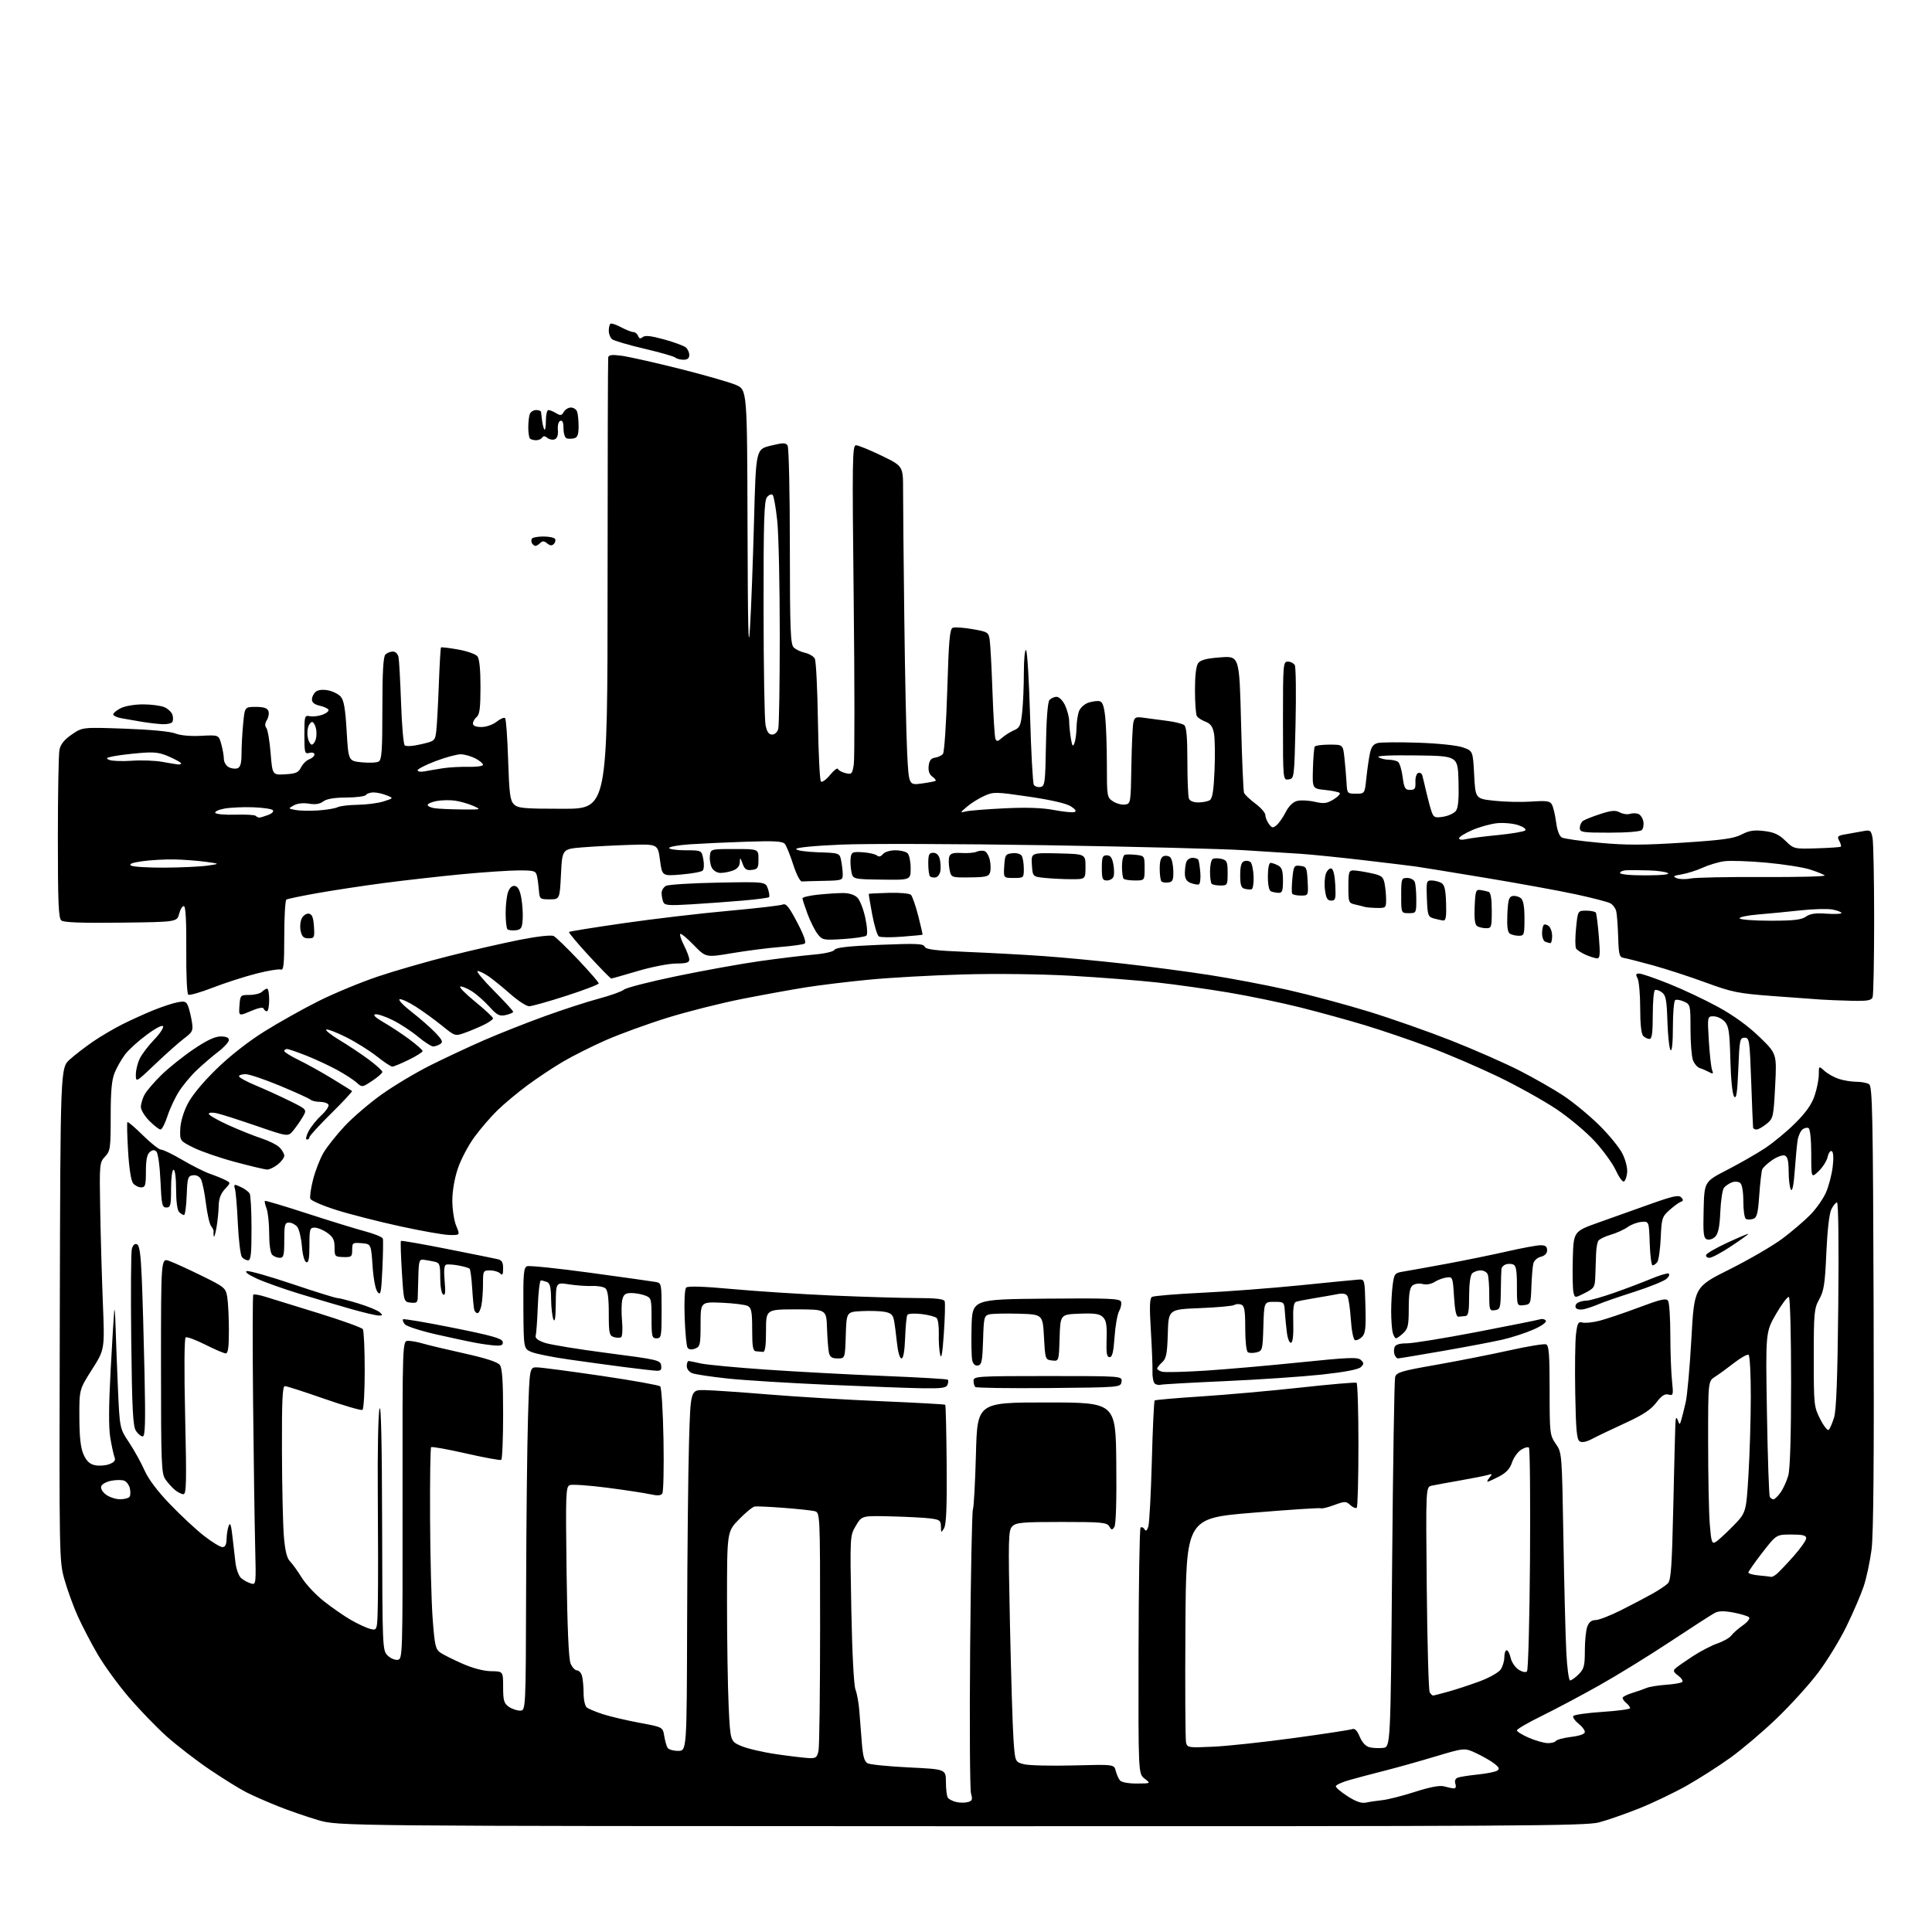 <?xml version="1.0" encoding="UTF-8" standalone="no"?>
<svg 
  version="1.1" 
  xmlns="http://www.w3.org/2000/svg" 
  xmlns:xlink="http://www.w3.org/1999/xlink" 
  xmlns:svg="http://www.w3.org/2000/svg"
  xmlns:rdf="http://www.w3.org/1999/02/22-rdf-syntax-ns#"
  xmlns:cc="http://creativecommons.org/ns#"
  xmlns:dc="http://purl.org/dc/elements/1.1/"
  viewBox="0 0 768 768"
  width="768"
  height="768"
>
<style>svg {background-color: white; }</style>"
<path stroke="none" fill="black" fill-rule="evenodd" d="M382.04,725.95C134.50,725.89 134.50,725.89 126.41,723.50C121.96,722.19 114.85,719.73 110.60,718.04C106.36,716.35 100.66,713.85 97.94,712.47C95.22,711.09 88.63,707.00 83.28,703.38C77.93,699.75 70.25,693.82 66.20,690.20C62.15,686.57 55.36,679.53 51.11,674.55C46.86,669.57 41.29,661.90 38.74,657.49C36.19,653.09 32.69,646.38 30.97,642.59C29.25,638.79 26.87,632.27 25.68,628.09C23.53,620.52 23.52,620.24 23.77,522.50C24.01,424.50 24.01,424.50 27.75,421.15C29.81,419.30 33.98,416.10 37.00,414.03C40.02,411.96 45.21,408.91 48.52,407.24C51.83,405.57 57.40,403.04 60.88,401.62C64.37,400.21 68.74,398.76 70.60,398.42C73.51,397.87 74.08,398.10 74.84,400.14C75.31,401.44 75.97,404.19 76.29,406.26C76.83,409.70 76.57,410.24 73.23,412.76C71.23,414.27 66.08,418.84 61.79,422.92C54.00,430.35 54.00,430.35 54.00,427.12C54.00,425.35 54.72,422.46 55.61,420.70C56.49,418.94 59.02,415.63 61.22,413.34C63.43,411.06 65.05,408.66 64.84,408.01C64.60,407.30 62.02,408.62 58.34,411.33C54.99,413.80 51.10,417.32 49.72,419.16C48.33,421.00 46.48,424.24 45.60,426.37C44.40,429.27 44.00,433.66 44.00,443.81C44.00,456.50 43.85,457.53 41.75,459.77C39.56,462.11 39.51,462.63 39.83,480.87C40.01,491.15 40.49,507.87 40.89,518.00C41.63,536.44 41.63,536.44 36.57,544.40C31.50,552.37 31.50,552.37 31.55,563.44C31.58,571.34 32.05,575.54 33.20,578.15C34.37,580.79 35.63,581.98 37.73,582.44C39.34,582.79 41.90,582.61 43.43,582.03C45.50,581.24 46.03,580.53 45.52,579.24C45.15,578.28 44.39,574.80 43.84,571.50C43.16,567.41 43.21,558.81 43.99,544.50C44.61,532.95 45.26,522.38 45.41,521.00C45.57,519.62 45.80,522.33 45.93,527.00C46.06,531.67 46.48,542.77 46.87,551.65C47.58,567.80 47.58,567.80 51.31,573.41C53.36,576.50 56.12,581.48 57.45,584.49C59.02,588.03 62.63,592.82 67.69,598.06C71.98,602.52 78.05,608.16 81.17,610.58C84.29,613.01 87.56,615.00 88.42,615.00C89.52,615.00 90.02,614.01 90.07,611.75C90.11,609.96 90.49,607.60 90.92,606.50C91.49,605.04 91.88,606.12 92.37,610.50C92.74,613.80 93.30,618.60 93.60,621.17C93.91,623.74 94.92,626.50 95.83,627.30C96.75,628.11 98.47,629.06 99.66,629.42C101.81,630.08 101.81,630.08 101.42,614.29C101.20,605.60 100.83,579.75 100.60,556.83C100.37,533.90 100.41,514.93 100.68,514.65C100.96,514.38 103.05,514.73 105.34,515.44C107.63,516.16 117.15,519.10 126.50,521.98C135.85,524.87 143.83,527.74 144.23,528.36C144.64,528.99 144.98,536.34 144.98,544.69C144.99,553.05 144.59,560.14 144.08,560.45C143.57,560.76 136.71,558.76 128.83,556.01C120.95,553.25 113.94,551.00 113.25,551.00C112.28,551.00 112.02,556.77 112.08,576.75C112.12,590.91 112.47,606.19 112.84,610.69C113.33,616.52 114.04,619.40 115.31,620.69C116.29,621.69 118.39,624.61 119.98,627.19C121.57,629.76 125.49,633.94 128.69,636.47C131.88,639.00 136.75,642.37 139.50,643.96C142.25,645.55 145.74,647.16 147.25,647.53C150.00,648.22 150.00,648.22 150.21,636.36C150.33,629.84 150.31,610.77 150.18,594.00C150.04,577.23 150.35,561.92 150.86,560.00C151.48,557.69 151.83,573.44 151.90,606.25C152.00,655.09 152.04,656.04 154.06,658.06C155.20,659.20 157.01,659.98 158.10,659.81C160.04,659.51 160.07,658.48 160.02,596.25C159.97,533.00 159.97,533.00 162.24,533.00C163.49,533.00 166.09,533.47 168.01,534.05C169.93,534.63 177.33,536.40 184.46,537.98C193.21,539.92 197.84,541.43 198.71,542.62C199.65,543.90 200.00,549.23 200.00,562.13C200.00,571.89 199.66,580.09 199.25,580.33C198.84,580.58 192.52,579.42 185.22,577.76C177.91,576.10 171.68,574.98 171.38,575.29C171.07,575.59 170.88,588.36 170.96,603.67C171.03,618.98 171.49,636.90 171.99,643.50C172.80,654.26 173.13,655.65 175.13,657.00C176.35,657.83 180.32,659.80 183.93,661.38C188.00,663.17 192.31,664.29 195.25,664.33C200.00,664.38 200.00,664.38 200.00,670.64C200.00,675.96 200.33,677.12 202.22,678.44C203.44,679.30 205.47,680.00 206.72,680.00C209.00,680.00 209.00,680.00 209.14,631.75C209.21,605.21 209.55,574.50 209.89,563.50C210.50,543.50 210.50,543.50 213.50,543.55C215.15,543.58 226.62,545.09 239.00,546.91C251.38,548.73 261.93,550.62 262.44,551.10C262.96,551.59 263.55,561.10 263.75,572.24C263.95,583.39 263.74,593.04 263.28,593.70C262.69,594.55 261.31,594.63 258.47,593.99C256.29,593.50 248.59,592.33 241.37,591.39C234.16,590.46 227.47,589.99 226.52,590.35C224.91,590.97 224.82,593.44 225.22,624.76C225.51,646.86 226.06,659.45 226.81,661.25C227.44,662.76 228.58,664.00 229.36,664.00C230.13,664.00 231.04,665.01 231.37,666.25C231.70,667.49 231.98,670.58 231.99,673.13C231.99,675.67 232.56,678.20 233.25,678.75C233.94,679.29 236.81,680.49 239.64,681.41C242.46,682.33 248.98,683.86 254.12,684.82C263.47,686.55 263.47,686.55 264.04,690.06C264.36,691.99 264.95,694.12 265.37,694.78C265.78,695.45 267.67,696.00 269.56,696.00C273.00,696.00 273.00,696.00 273.14,645.25C273.22,617.34 273.55,585.05 273.89,573.50C274.50,552.50 274.50,552.50 280.00,552.58C283.02,552.63 294.50,553.41 305.50,554.32C316.50,555.23 336.72,556.44 350.44,557.01C364.16,557.59 375.55,558.22 375.75,558.42C375.96,558.62 376.21,569.30 376.31,582.14C376.45,599.05 376.16,606.05 375.28,607.50C374.13,609.39 374.06,609.36 374.03,606.81C374.00,604.40 373.55,604.07 369.75,603.59C367.41,603.30 360.35,602.93 354.05,602.78C342.59,602.50 342.59,602.50 340.22,606.50C337.86,610.50 337.86,610.50 338.41,639.64C338.74,657.05 339.41,669.93 340.07,671.64C340.67,673.21 341.36,676.98 341.59,680.00C341.82,683.02 342.27,688.77 342.59,692.76C343.02,698.20 343.60,700.25 344.89,700.94C345.83,701.45 353.22,702.18 361.30,702.58C376.00,703.29 376.00,703.29 376.02,708.39C376.02,711.20 376.36,713.99 376.77,714.60C377.17,715.20 378.64,715.97 380.03,716.31C381.42,716.65 383.52,716.68 384.68,716.37C386.48,715.90 386.68,715.39 386.00,712.99C385.55,711.44 385.39,685.72 385.64,655.84C385.89,625.95 386.39,600.83 386.75,600.00C387.11,599.17 387.65,589.27 387.95,578.00C388.50,557.50 388.50,557.50 416.00,557.50C443.50,557.50 443.50,557.50 443.74,581.50C443.90,596.47 443.61,606.06 442.98,607.00C442.09,608.31 441.83,608.28 440.93,606.75C440.01,605.19 437.99,605.00 422.02,605.00C406.43,605.00 403.92,605.22 402.42,606.72C400.82,608.32 400.75,611.13 401.47,645.47C401.90,665.84 402.53,686.52 402.88,691.44C403.50,700.38 403.50,700.38 407.00,701.30C408.93,701.80 417.78,702.02 426.69,701.79C442.87,701.36 442.87,701.36 443.52,703.92C443.87,705.33 444.63,707.05 445.20,707.74C445.82,708.49 448.55,708.99 451.87,708.98C457.50,708.96 457.50,708.96 455.00,707.03C452.50,705.11 452.50,705.11 452.59,656.55C452.64,629.84 453.00,607.67 453.39,607.27C453.79,606.88 454.47,607.15 454.92,607.86C455.51,608.82 455.93,608.54 456.48,606.83C456.89,605.55 457.52,593.85 457.87,580.83C458.21,567.81 458.73,556.96 459.00,556.71C459.27,556.46 467.60,555.74 477.50,555.10C487.40,554.46 505.18,552.88 517.00,551.58C528.83,550.28 538.84,549.42 539.25,549.67C539.66,549.91 540.00,561.04 540.00,574.39C540.00,587.74 539.70,598.97 539.33,599.34C538.96,599.70 537.82,599.24 536.78,598.30C535.02,596.71 534.63,596.71 530.34,598.29C527.84,599.22 525.48,599.79 525.10,599.56C524.73,599.33 512.51,600.13 497.96,601.34C471.50,603.53 471.50,603.53 471.22,647.01C471.07,670.93 471.18,691.47 471.47,692.66C471.97,694.73 472.39,694.79 482.25,694.34C487.89,694.09 502.28,692.54 514.24,690.91C526.20,689.28 536.66,687.68 537.50,687.36C538.55,686.96 539.47,687.87 540.51,690.37C541.45,692.62 542.89,694.19 544.37,694.56C545.66,694.88 548.08,695.00 549.75,694.82C552.77,694.50 552.77,694.50 553.39,622.00C553.73,582.12 554.27,548.55 554.58,547.40C555.09,545.54 556.96,544.98 570.83,542.55C579.45,541.03 592.50,538.46 599.84,536.83C607.18,535.19 613.81,534.10 614.59,534.40C615.73,534.83 616.00,538.33 616.00,552.66C616.00,569.84 616.08,570.50 618.45,573.95C620.89,577.50 620.89,577.50 621.48,611.50C621.79,630.20 622.31,650.56 622.63,656.75C622.94,662.94 623.62,668.00 624.14,668.00C624.66,668.00 626.20,666.90 627.55,665.55C629.68,663.41 630.00,662.19 630.00,656.11C630.00,652.27 630.44,647.98 630.98,646.57C631.64,644.83 632.70,644.00 634.28,644.00C635.56,644.00 640.18,642.20 644.55,640.00C648.92,637.79 654.52,634.85 657.00,633.45C659.48,632.06 662.17,630.24 663.00,629.42C664.23,628.20 664.62,622.80 665.15,599.22C665.50,583.42 665.87,568.70 665.97,566.50C666.10,563.43 666.32,562.97 666.92,564.50C667.70,566.50 667.70,566.50 668.32,564.50C668.65,563.40 669.44,560.25 670.08,557.50C670.71,554.75 671.74,543.30 672.36,532.05C673.50,511.59 673.50,511.59 687.60,504.55C695.35,500.67 704.80,495.17 708.60,492.32C712.39,489.47 717.39,485.20 719.70,482.82C722.01,480.44 724.79,476.48 725.87,474.00C726.95,471.52 728.14,466.97 728.52,463.87C728.94,460.38 728.81,458.00 728.18,457.61C727.62,457.26 726.88,458.27 726.53,459.85C726.19,461.43 724.57,463.99 722.95,465.55C720.00,468.37 720.00,468.37 720.00,458.75C720.00,453.14 719.56,448.85 718.96,448.47C718.38,448.12 717.27,448.36 716.48,449.01C715.70,449.67 714.83,451.62 714.57,453.35C714.30,455.08 713.79,460.50 713.44,465.39C713.02,471.14 712.48,473.79 711.91,472.89C711.43,472.13 711.02,468.90 711.02,465.72C711.00,461.48 710.59,459.78 709.48,459.35C708.64,459.03 706.40,459.83 704.50,461.14C702.59,462.44 700.79,464.12 700.50,464.89C700.20,465.65 699.68,470.25 699.33,475.11C698.81,482.50 698.40,484.06 696.86,484.54C695.85,484.87 694.56,484.85 694.01,484.51C693.45,484.16 693.00,481.04 693.00,477.56C693.00,473.71 692.51,470.85 691.75,470.24C691.06,469.68 689.60,469.57 688.47,470.00C687.35,470.43 685.93,471.39 685.32,472.14C684.71,472.89 684.05,477.20 683.85,481.72C683.59,487.70 683.03,490.40 681.82,491.61C680.89,492.54 679.44,493.00 678.54,492.66C677.17,492.13 676.98,490.39 677.22,480.89C677.50,469.73 677.50,469.73 686.50,465.09C691.45,462.54 698.20,458.68 701.50,456.51C704.80,454.34 710.24,449.85 713.58,446.53C717.87,442.27 720.15,439.05 721.33,435.57C722.25,432.86 723.00,429.07 723.00,427.15C723.00,423.65 723.00,423.65 725.25,425.69C726.49,426.81 729.03,428.24 730.90,428.86C732.77,429.49 735.92,430.01 737.90,430.02C739.88,430.02 742.17,430.46 743.00,430.98C744.31,431.81 744.54,442.98 744.79,519.71C745.00,580.00 744.74,610.16 743.97,615.98C743.36,620.65 741.97,627.18 740.88,630.48C739.78,633.79 736.69,641.00 734.00,646.50C731.32,652.00 726.21,660.34 722.65,665.04C719.09,669.74 711.72,677.86 706.27,683.09C700.83,688.32 692.57,695.33 687.93,698.67C683.30,702.01 675.45,707.03 670.50,709.82C665.55,712.62 657.00,716.71 651.50,718.91C646.00,721.10 638.82,723.60 635.54,724.45C630.23,725.83 602.46,725.99 382.04,725.95zM543.00,716.56C544.38,716.25 547.30,715.82 549.50,715.59C551.70,715.36 557.55,713.87 562.50,712.28C568.45,710.37 572.35,709.63 574.00,710.10C575.38,710.48 577.09,710.85 577.82,710.90C578.67,710.96 578.92,710.33 578.54,709.12C578.16,707.93 578.51,707.02 579.48,706.64C580.33,706.32 583.90,705.76 587.41,705.40C590.92,705.04 594.40,704.35 595.15,703.87C596.21,703.17 595.96,702.57 594.00,701.05C592.62,699.98 589.40,698.13 586.84,696.93C582.19,694.75 582.19,694.75 570.34,698.30C563.83,700.26 554.67,702.82 550.00,703.99C545.33,705.17 539.14,706.81 536.25,707.64C533.36,708.46 531.00,709.57 531.00,710.09C531.00,710.62 533.14,712.41 535.75,714.08C539.06,716.19 541.26,716.94 543.00,716.56zM321.62,698.87C324.36,698.98 324.83,698.61 325.38,695.88C325.72,694.16 326.00,672.16 326.00,646.98C326.00,601.22 326.00,601.22 323.75,600.69C322.51,600.40 317.00,599.81 311.50,599.39C306.00,598.97 300.82,598.73 300.00,598.86C299.18,598.99 296.36,601.29 293.75,603.98C289.00,608.85 289.00,608.85 289.00,636.77C289.00,652.12 289.30,670.88 289.66,678.45C290.32,692.21 290.32,692.21 294.67,694.07C297.07,695.10 303.41,696.57 308.76,697.34C314.12,698.12 319.91,698.80 321.62,698.87zM615.19,692.92C616.67,692.96 618.14,692.58 618.46,692.07C618.77,691.56 621.50,690.83 624.52,690.45C628.03,690.02 630.00,689.30 630.00,688.46C630.00,687.74 628.84,686.23 627.42,685.11C626.00,683.99 625.09,682.66 625.41,682.15C625.72,681.64 630.94,680.90 636.99,680.50C643.05,680.11 648.00,679.44 648.00,679.01C648.00,678.59 647.33,677.68 646.50,677.00C645.67,676.32 645.00,675.40 645.00,674.96C645.00,674.52 646.69,673.64 648.75,673.01C650.81,672.38 653.40,671.47 654.50,671.00C655.60,670.52 659.09,669.95 662.25,669.73C665.41,669.51 668.33,669.00 668.73,668.60C669.14,668.19 668.41,667.06 667.11,666.09C665.15,664.61 664.99,664.11 666.13,663.11C666.88,662.45 669.98,660.29 673.00,658.32C676.02,656.35 680.42,654.08 682.76,653.27C685.11,652.46 687.58,651.04 688.26,650.11C688.94,649.18 691.00,647.37 692.83,646.09C694.69,644.78 695.77,643.37 695.29,642.89C694.82,642.42 692.05,641.58 689.13,641.02C685.34,640.31 683.21,640.34 681.67,641.15C680.47,641.78 672.52,646.90 664.00,652.54C655.48,658.18 642.65,666.08 635.50,670.09C628.35,674.10 618.11,679.53 612.75,682.16C607.39,684.79 603.00,687.35 603.00,687.85C603.00,688.34 605.14,689.67 607.75,690.79C610.36,691.92 613.71,692.87 615.19,692.92zM569.66,674.00C569.95,674.00 572.74,673.29 575.85,672.42C578.96,671.55 584.54,669.71 588.26,668.33C591.97,666.95 595.68,664.86 596.51,663.69C597.33,662.51 598.00,660.31 598.00,658.78C598.00,657.25 598.41,656.00 598.92,656.00C599.43,656.00 600.14,657.37 600.51,659.03C600.87,660.70 602.28,662.79 603.64,663.68C605.10,664.64 606.47,664.93 607.00,664.40C607.49,663.90 608.03,643.85 608.20,619.84C608.36,595.83 608.18,575.86 607.78,575.46C607.39,575.06 605.96,575.45 604.62,576.33C603.28,577.21 601.66,579.49 601.04,581.39C600.22,583.85 598.74,585.45 595.92,586.93C593.73,588.07 591.67,589.00 591.35,589.00C591.02,589.00 591.37,588.26 592.12,587.36C593.32,585.91 593.24,585.78 591.49,586.31C590.40,586.64 585.45,587.62 580.50,588.49C575.55,589.35 570.44,590.30 569.13,590.58C566.77,591.10 566.77,591.10 567.16,631.30C567.37,653.41 567.90,672.06 568.33,672.75C568.77,673.44 569.36,674.00 569.66,674.00zM704.06,626.83C704.37,626.92 705.32,626.44 706.18,625.75C707.04,625.06 710.06,621.91 712.87,618.74C715.69,615.57 718.00,612.31 718.00,611.49C718.00,610.34 716.66,610.00 712.07,610.00C706.14,610.00 706.14,610.00 700.57,617.17C697.51,621.12 695.00,624.69 695.00,625.11C695.00,625.54 696.91,626.06 699.25,626.27C701.59,626.48 703.75,626.73 704.06,626.83zM681.89,613.03C682.78,612.55 685.89,609.71 688.81,606.73C694.12,601.32 694.12,601.32 695.03,586.41C695.53,578.21 695.96,564.21 695.97,555.31C695.99,546.40 695.59,538.87 695.09,538.56C694.59,538.25 692.01,539.69 689.34,541.77C686.68,543.84 683.26,546.33 681.75,547.29C679.00,549.05 679.00,549.05 679.01,573.27C679.01,586.60 679.30,601.19 679.65,605.71C680.21,612.84 680.50,613.80 681.89,613.03zM47.69,595.98C49.45,595.99 51.18,595.52 51.54,594.94C51.89,594.36 51.92,592.84 51.60,591.55C51.28,590.27 50.28,588.94 49.37,588.59C48.47,588.24 46.18,588.25 44.29,588.61C42.39,588.96 40.58,589.93 40.26,590.75C39.92,591.65 40.66,593.00 42.09,594.11C43.42,595.12 45.94,595.97 47.69,595.98zM704.99,596.00C705.47,596.00 706.74,594.76 707.82,593.25C708.89,591.74 710.27,588.70 710.88,586.50C711.59,583.95 711.99,570.50 711.99,549.31C712.00,531.05 711.60,515.87 711.12,515.57C710.64,515.28 708.35,518.29 706.04,522.27C701.84,529.50 701.84,529.50 702.39,561.80C702.69,579.56 703.20,594.52 703.53,595.05C703.85,595.57 704.51,596.00 704.99,596.00zM72.90,593.97C72.13,593.95 70.59,593.16 69.47,592.22C68.35,591.27 66.66,589.39 65.72,588.03C64.16,585.78 64.00,581.60 64.00,542.83C64.00,500.10 64.00,500.10 67.23,501.23C69.00,501.85 74.78,504.48 80.08,507.09C89.36,511.65 89.73,511.96 90.34,515.66C90.69,517.77 90.98,523.66 90.99,528.75C91.00,535.49 90.66,538.00 89.75,538.00C89.06,538.00 85.40,536.43 81.61,534.52C77.82,532.62 74.31,531.31 73.81,531.62C73.26,531.96 73.17,544.61 73.60,563.09C74.20,589.30 74.09,593.99 72.90,593.97zM632.94,571.96C630.61,573.19 628.87,573.54 627.94,572.96C626.79,572.26 626.43,568.34 626.18,553.79C626.00,543.73 626.14,533.19 626.48,530.36C627.03,525.90 627.37,525.29 629.06,525.73C630.13,526.01 633.14,525.70 635.75,525.04C638.36,524.38 645.38,522.02 651.35,519.78C660.25,516.44 662.36,515.96 663.09,517.11C663.57,517.87 663.98,523.95 663.98,530.60C663.99,537.26 664.29,545.45 664.64,548.80C665.24,554.56 665.16,554.86 663.25,554.36C661.76,553.97 660.49,554.81 658.37,557.59C656.23,560.40 653.09,562.46 646.00,565.71C640.77,568.11 634.90,570.92 632.94,571.96zM56.73,571.00C56.04,571.00 54.82,569.99 54.02,568.75C52.84,566.92 52.49,560.13 52.17,532.75C51.96,514.18 52.06,497.89 52.40,496.53C52.79,494.97 53.53,494.27 54.41,494.60C55.46,495.01 55.94,498.38 56.37,508.32C56.68,515.57 57.17,532.64 57.46,546.25C57.87,565.64 57.71,571.00 56.73,571.00zM726.99,568.37C727.44,567.89 728.38,565.70 729.07,563.50C729.97,560.66 730.45,547.68 730.74,518.75C730.99,494.38 730.79,478.00 730.24,478.00C729.73,478.00 728.72,479.24 727.98,480.75C727.16,482.43 726.39,489.16 726.00,498.00C725.47,510.28 725.04,513.11 723.19,516.46C721.15,520.15 721.00,521.75 721.00,539.74C721.00,558.53 721.07,559.21 723.58,564.15C725.00,566.95 726.53,568.85 726.99,568.37zM366.78,551.86C361.68,551.78 344.76,551.16 329.19,550.47C313.63,549.79 295.63,548.67 289.19,547.98C282.76,547.29 276.49,546.35 275.25,545.89C273.93,545.40 273.00,544.21 273.00,543.02C273.00,541.91 273.34,541.01 273.75,541.02C274.16,541.04 276.30,541.47 278.50,541.98C280.70,542.50 292.40,543.60 304.50,544.44C316.60,545.27 337.71,546.41 351.40,546.96C365.10,547.51 376.51,548.18 376.77,548.44C377.03,548.70 376.98,549.61 376.65,550.46C376.17,551.71 374.31,551.97 366.78,551.86zM416.93,551.77C401.22,551.91 388.06,551.72 387.68,551.35C387.31,550.97 387.00,549.84 387.00,548.83C387.00,547.10 388.56,547.00 416.57,547.00C446.14,547.00 446.14,547.00 445.82,549.25C445.50,551.50 445.50,551.50 416.93,551.77zM461.41,550.46C460.81,550.66 459.80,550.49 459.17,550.10C458.53,549.71 458.07,547.62 458.13,545.45C458.20,543.28 457.90,535.83 457.48,528.90C456.90,519.38 457.01,516.11 457.93,515.54C458.60,515.13 467.55,514.39 477.82,513.89C488.10,513.40 505.73,512.05 517.00,510.91C528.27,509.76 538.62,508.75 540.00,508.66C542.50,508.50 542.50,508.50 542.78,519.15C543.02,527.96 542.78,530.08 541.42,531.44C540.51,532.35 539.26,532.92 538.63,532.72C537.98,532.50 537.28,529.00 536.97,524.42C536.68,520.06 536.07,515.89 535.60,515.15C535.04,514.25 533.74,514.01 531.63,514.44C529.91,514.78 525.80,515.50 522.50,516.04C519.20,516.57 515.91,517.23 515.18,517.50C514.23,517.86 513.93,520.07 514.09,525.69C514.24,530.55 513.92,533.53 513.23,533.76C512.61,533.96 511.90,532.27 511.57,529.81C511.26,527.44 510.89,523.70 510.75,521.50C510.50,517.54 510.46,517.50 506.50,517.50C502.50,517.50 502.50,517.50 502.21,527.24C501.94,536.59 501.83,537.00 499.52,537.58C498.20,537.92 496.64,537.89 496.06,537.54C495.44,537.16 495.00,533.18 495.00,528.05C495.00,520.90 494.70,519.10 493.41,518.60C492.54,518.27 491.30,518.33 490.66,518.75C490.02,519.16 483.88,519.73 477.00,520.00C464.50,520.50 464.50,520.50 464.22,530.13C463.98,538.20 463.61,540.04 461.97,541.53C460.88,542.51 460.00,543.64 460.00,544.04C460.00,544.44 460.89,545.00 461.99,545.29C463.08,545.57 470.62,545.39 478.74,544.88C486.86,544.37 503.85,542.89 516.50,541.59C536.15,539.57 539.71,539.42 540.96,540.61C542.25,541.83 542.25,542.18 540.96,543.44C540.01,544.38 534.60,545.42 525.50,546.41C517.80,547.24 500.48,548.42 487.00,549.02C473.52,549.62 462.01,550.27 461.41,550.46zM260.82,544.88C259.54,544.82 253.78,544.15 248.00,543.41C242.22,542.66 232.32,541.31 226.00,540.40C219.68,539.50 213.07,538.18 211.33,537.46C208.16,536.17 208.16,536.17 208.05,520.06C207.96,506.21 208.17,503.87 209.53,503.35C210.41,503.01 221.78,504.19 234.81,505.97C247.84,507.75 259.51,509.39 260.75,509.62C262.92,510.02 263.00,510.42 263.00,521.02C263.00,531.33 262.88,532.00 261.00,532.00C259.17,532.00 259.00,531.33 259.00,523.98C259.00,516.28 258.89,515.91 256.43,514.98C255.02,514.44 252.56,514.00 250.95,514.00C248.65,514.00 247.90,514.54 247.39,516.59C247.03,518.01 246.98,521.84 247.27,525.09C247.57,528.34 247.40,531.25 246.90,531.56C246.39,531.87 245.09,531.84 243.99,531.50C242.20,530.93 242.00,529.97 242.00,522.06C242.00,515.91 241.59,512.91 240.66,512.13C239.92,511.52 237.56,511.10 235.41,511.20C233.26,511.29 229.14,511.00 226.25,510.56C221.00,509.74 221.00,509.74 220.93,518.12C220.88,523.73 220.58,525.84 220.00,524.50C219.53,523.40 219.11,519.74 219.07,516.36C219.02,511.72 218.61,510.06 217.42,509.61C216.55,509.27 215.46,509.00 215.01,509.00C214.55,509.00 214.00,513.61 213.79,519.25C213.57,524.89 213.19,530.15 212.95,530.95C212.65,531.91 213.82,532.85 216.50,533.77C218.70,534.53 229.95,536.37 241.50,537.86C261.44,540.44 262.52,540.69 262.82,542.79C263.07,544.55 262.67,544.98 260.82,544.88zM388.79,542.80C387.68,543.02 386.87,542.32 386.49,540.82C386.18,539.54 386.05,533.55 386.21,527.50C386.50,516.50 386.50,516.50 415.78,516.23C440.48,516.01 445.14,516.19 445.60,517.41C445.91,518.20 445.58,519.89 444.88,521.17C444.17,522.45 443.35,527.10 443.05,531.50C442.64,537.48 442.14,539.50 441.08,539.50C439.97,539.50 439.71,537.97 439.89,532.38C440.07,526.84 439.75,524.90 438.45,523.59C437.12,522.26 435.22,521.98 429.14,522.21C421.50,522.50 421.50,522.50 421.21,531.81C420.92,541.13 420.92,541.13 418.21,540.81C415.53,540.50 415.49,540.40 415.00,531.50C414.50,522.50 414.50,522.50 405.00,522.22C399.77,522.07 394.50,522.19 393.29,522.48C391.22,522.99 391.05,523.65 390.79,532.75C390.54,541.00 390.24,542.53 388.79,542.80zM375.20,530.00C374.66,537.95 374.21,540.57 373.73,538.50C373.34,536.85 373.10,533.12 373.19,530.22C373.27,527.32 372.89,524.49 372.34,523.94C371.80,523.40 369.08,522.68 366.31,522.35C363.49,522.02 361.01,522.17 360.68,522.71C360.36,523.23 359.96,527.34 359.80,531.83C359.60,537.15 359.10,540.00 358.35,540.00C357.67,540.00 356.93,537.42 356.55,533.75C356.19,530.31 355.66,526.28 355.37,524.78C354.97,522.68 354.13,521.93 351.68,521.47C349.93,521.15 345.80,521.02 342.50,521.19C336.50,521.50 336.50,521.50 336.21,530.75C335.92,540.00 335.92,540.00 332.98,540.00C330.75,540.00 329.91,539.46 329.52,537.75C329.24,536.51 328.89,532.12 328.75,528.00C328.50,520.50 328.50,520.50 316.50,520.50C304.50,520.50 304.50,520.50 304.50,529.00C304.50,535.19 304.16,537.47 303.25,537.40C302.56,537.34 301.32,537.23 300.50,537.15C299.30,537.03 299.00,535.33 299.00,528.54C299.00,521.49 298.71,519.92 297.25,519.15C296.29,518.64 291.68,518.06 287.00,517.86C278.50,517.50 278.50,517.50 278.49,526.39C278.48,534.64 278.32,535.34 276.27,536.10C274.83,536.63 273.80,536.49 273.30,535.71C272.88,535.04 272.37,529.62 272.16,523.66C271.93,517.23 272.18,512.42 272.77,511.83C273.44,511.16 279.55,511.36 291.14,512.42C300.69,513.30 318.62,514.46 331.00,515.00C343.38,515.53 358.35,515.98 364.28,515.99C371.99,516.00 375.19,516.36 375.52,517.25C375.77,517.94 375.63,523.67 375.20,530.00zM555.72,539.99C555.29,540.00 554.68,539.33 554.36,538.50C554.05,537.67 554.05,536.33 554.36,535.50C554.75,534.49 556.34,534.00 559.26,534.00C561.63,534.00 574.12,531.97 587.00,529.50C599.88,527.02 611.19,524.76 612.13,524.46C613.07,524.16 614.13,524.40 614.49,524.98C614.87,525.61 612.86,527.06 609.62,528.49C606.58,529.84 601.06,531.64 597.36,532.50C593.66,533.35 582.95,535.39 573.57,537.02C564.18,538.65 556.15,539.99 555.72,539.99zM197.32,534.89C195.77,534.83 192.25,534.37 189.50,533.87C186.75,533.38 179.47,531.83 173.32,530.43C167.18,529.03 161.60,527.22 160.93,526.42C160.26,525.61 159.94,524.72 160.22,524.44C160.50,524.16 169.46,525.68 180.12,527.82C195.34,530.87 199.57,532.06 199.82,533.35C200.07,534.59 199.44,534.97 197.32,534.89zM554.93,532.00C554.55,532.00 553.96,530.99 553.63,529.75C553.30,528.51 553.02,524.75 553.01,521.39C553.01,518.03 553.28,513.20 553.63,510.66C554.23,506.28 554.46,506.01 557.88,505.46C559.87,505.14 567.58,503.75 575.00,502.38C582.42,501.00 593.30,498.78 599.18,497.44C605.05,496.10 611.01,495.00 612.43,495.00C614.33,495.00 615.00,495.52 615.00,496.98C615.00,498.26 614.11,499.18 612.49,499.59C611.05,499.95 609.78,501.13 609.50,502.36C609.23,503.54 608.89,507.65 608.75,511.50C608.51,518.32 608.43,518.51 605.75,518.82C603.00,519.13 603.00,519.13 603.00,511.17C603.00,505.02 602.66,503.08 601.50,502.64C600.67,502.32 599.33,502.32 598.50,502.64C597.67,502.95 596.93,503.73 596.85,504.36C596.77,504.99 596.66,508.88 596.60,513.00C596.51,519.98 596.34,520.52 594.25,520.82C592.12,521.12 592.00,520.81 592.00,514.65C592.00,511.08 591.73,507.45 591.39,506.58C591.06,505.71 589.80,505.00 588.59,505.00C587.39,505.00 585.86,505.54 585.20,506.20C584.47,506.93 584.00,510.47 584.00,515.20C584.00,521.40 583.69,523.03 582.50,523.15C581.67,523.23 580.44,523.34 579.75,523.40C578.88,523.47 578.35,521.05 578.00,515.50C577.51,507.65 577.45,507.51 575.00,507.83C573.62,508.01 571.49,508.81 570.25,509.60C568.91,510.46 566.99,510.79 565.49,510.41C564.05,510.05 562.34,510.30 561.49,511.01C560.40,511.91 560.00,514.37 560.00,520.08C560.00,526.86 559.70,528.20 557.81,529.96C556.61,531.08 555.31,532.00 554.93,532.00zM150.46,522.94C149.38,522.91 144.45,521.74 139.50,520.34C134.55,518.94 125.36,516.22 119.08,514.31C112.80,512.39 105.15,509.67 102.08,508.26C98.61,506.66 97.12,505.54 98.15,505.29C99.06,505.07 107.22,507.39 116.30,510.45C125.37,513.50 133.39,516.00 134.12,516.00C134.85,516.00 138.61,516.97 142.47,518.15C146.34,519.34 150.16,520.91 150.96,521.65C152.23,522.82 152.17,522.99 150.46,522.94zM189.84,522.00C189.35,522.00 188.76,521.44 188.54,520.75C188.33,520.06 187.95,516.22 187.71,512.21C187.46,508.21 187.00,504.66 186.67,504.34C186.35,504.01 184.36,503.43 182.26,503.05C180.17,502.66 177.94,502.52 177.32,502.73C176.57,502.98 176.38,505.12 176.75,509.20C177.16,513.67 177.00,515.12 176.15,514.59C175.49,514.19 175.00,511.35 175.00,507.96C175.00,502.63 174.77,501.99 172.75,501.55C171.51,501.28 169.60,500.93 168.50,500.78C166.69,500.53 166.48,501.13 166.31,507.00C166.21,510.57 166.10,514.54 166.06,515.82C166.01,517.74 165.54,518.08 163.25,517.82C160.50,517.50 160.50,517.50 159.75,505.58C159.34,499.02 159.18,493.49 159.38,493.29C159.59,493.08 167.80,494.51 177.63,496.46C187.46,498.41 196.51,500.24 197.75,500.52C199.50,500.92 200.00,501.74 200.00,504.22C200.00,506.69 199.73,507.13 198.80,506.20C198.14,505.54 196.34,505.00 194.80,505.00C192.08,505.00 192.00,505.15 192.00,510.38C192.00,513.33 191.72,517.16 191.38,518.88C191.03,520.59 190.34,522.00 189.84,522.00zM629.81,520.38C628.24,520.75 626.83,520.54 626.43,519.89C626.05,519.28 626.36,518.38 627.12,517.90C627.88,517.42 629.48,517.02 630.67,517.02C631.86,517.01 636.81,515.60 641.67,513.90C646.53,512.19 653.13,509.69 656.34,508.34C659.56,507.00 662.66,506.05 663.23,506.24C663.82,506.44 663.56,507.30 662.60,508.25C661.69,509.17 655.89,511.53 649.72,513.51C643.55,515.48 637.15,517.69 635.50,518.42C633.85,519.15 631.29,520.03 629.81,520.38zM630.02,513.99C626.04,516.02 626.04,516.02 625.48,513.76C625.17,512.52 625.05,506.55 625.21,500.51C625.50,489.51 625.50,489.51 635.50,485.95C641.00,483.99 650.36,480.66 656.30,478.54C665.00,475.44 667.33,474.94 668.30,475.97C669.24,476.97 669.20,477.36 668.13,477.75C667.37,478.02 665.35,479.50 663.64,481.03C660.70,483.66 660.50,484.29 660.16,492.16C659.95,496.75 659.33,501.06 658.77,501.75C658.21,502.44 657.38,503.00 656.92,503.00C656.46,503.00 655.95,499.06 655.79,494.25C655.50,485.50 655.50,485.50 652.54,485.72C650.91,485.84 648.44,486.76 647.04,487.77C645.64,488.77 642.61,490.15 640.29,490.83C637.98,491.50 635.75,492.60 635.34,493.26C634.93,493.92 634.53,496.27 634.46,498.48C634.38,500.69 634.24,504.63 634.16,507.23C634.01,511.68 633.76,512.08 630.02,513.99zM152.00,504.41C151.56,513.96 151.32,515.11 150.10,513.62C149.26,512.61 148.45,508.40 148.10,503.21C147.50,494.50 147.50,494.50 143.75,494.19C140.19,493.90 140.00,494.03 140.00,496.84C140.00,499.58 139.73,499.79 136.50,499.70C133.14,499.61 133.00,499.45 133.00,495.87C133.00,492.89 132.41,491.72 130.10,490.07C128.50,488.93 126.25,488.00 125.10,488.00C123.17,488.00 123.00,488.56 123.00,495.08C123.00,500.30 122.67,502.06 121.75,501.75C121.01,501.51 120.29,498.86 120.00,495.32C119.72,492.01 118.88,488.56 118.13,487.65C117.37,486.74 115.91,486.00 114.88,486.00C113.22,486.00 113.00,486.82 113.00,493.00C113.00,499.07 112.76,500.00 111.20,500.00C110.21,500.00 108.86,499.46 108.20,498.80C107.49,498.09 107.00,494.66 107.00,490.37C107.00,486.39 106.54,481.91 105.97,480.43C105.41,478.94 105.10,477.57 105.29,477.37C105.48,477.18 113.03,479.43 122.07,482.37C131.11,485.31 141.51,488.51 145.19,489.49C148.88,490.47 152.03,491.77 152.19,492.38C152.36,493.00 152.28,498.41 152.00,504.41zM98.62,501.00C97.86,501.00 96.76,500.42 96.18,499.71C95.59,499.00 94.85,492.95 94.54,486.26C94.23,479.58 93.71,473.41 93.38,472.55C93.05,471.70 93.09,471.00 93.46,471.00C93.83,471.00 95.11,471.52 96.32,472.15C97.52,472.78 98.83,473.79 99.23,474.40C99.64,475.00 99.98,481.24 99.98,488.25C100.00,498.42 99.72,501.00 98.62,501.00zM679.53,500.00C678.60,500.00 678.01,499.48 678.22,498.85C678.43,498.22 682.29,496.00 686.80,493.92C691.31,491.83 695.00,490.29 695.00,490.49C695.00,490.69 691.90,492.91 688.12,495.42C684.33,497.94 680.47,500.00 679.53,500.00zM86.05,488.00C85.61,490.48 85.14,492.05 85.01,491.50C84.87,490.95 84.83,490.12 84.92,489.64C85.00,489.17 84.56,488.18 83.94,487.43C83.32,486.68 82.39,482.61 81.86,478.38C81.34,474.15 80.45,469.83 79.89,468.79C79.25,467.61 78.03,467.00 76.68,467.19C74.68,467.47 74.48,468.15 74.21,475.25C74.05,479.51 73.57,483.00 73.16,483.00C72.74,483.00 71.86,482.46 71.20,481.80C70.47,481.07 70.00,477.53 70.00,472.80C70.00,468.27 69.58,465.00 69.00,465.00C68.42,465.00 68.00,468.17 68.00,472.50C68.00,479.16 67.79,480.00 66.13,480.00C64.45,480.00 64.21,478.92 63.79,469.46C63.54,463.66 62.82,458.42 62.20,457.80C61.38,456.98 60.68,457.02 59.54,457.96C58.45,458.87 58.00,461.10 58.00,465.62C58.00,471.19 57.76,472.00 56.12,472.00C55.09,472.00 53.65,471.28 52.92,470.40C52.10,469.42 51.33,464.52 50.92,457.65C50.55,451.52 50.42,446.30 50.65,446.06C50.87,445.81 53.64,448.18 56.81,451.31C59.97,454.44 63.23,457.00 64.04,457.00C64.86,457.00 68.67,458.85 72.52,461.11C76.36,463.37 81.30,465.85 83.50,466.62C85.70,467.38 88.45,468.50 89.61,469.10C91.73,470.19 91.73,470.19 89.36,472.74C87.72,474.52 86.98,476.54 86.93,479.40C86.89,481.65 86.49,485.52 86.05,488.00zM178.70,490.93C176.39,490.89 167.53,489.33 159.00,487.46C150.47,485.60 139.09,482.69 133.70,480.99C128.31,479.29 123.66,477.28 123.37,476.52C123.08,475.77 123.57,472.32 124.46,468.85C125.35,465.39 127.21,460.62 128.59,458.25C129.98,455.89 133.77,451.11 137.01,447.64C140.26,444.17 146.87,438.51 151.71,435.06C156.54,431.61 165.22,426.42 171.00,423.52C176.78,420.62 186.45,416.10 192.50,413.46C198.55,410.83 209.42,406.53 216.65,403.92C223.88,401.30 233.55,398.16 238.15,396.94C242.74,395.72 247.20,394.12 248.06,393.38C248.92,392.64 258.37,390.22 269.06,388.01C279.75,385.79 294.57,383.12 302.00,382.07C309.43,381.02 318.99,379.86 323.25,379.49C327.83,379.10 331.30,378.31 331.75,377.56C332.28,376.65 337.46,376.08 349.76,375.58C364.26,374.99 367.10,375.11 367.56,376.31C367.99,377.43 371.72,377.89 384.81,378.42C393.99,378.80 407.57,379.54 415.00,380.07C422.43,380.60 436.60,381.94 446.50,383.05C456.40,384.16 471.70,386.18 480.50,387.54C489.30,388.90 503.48,391.59 512.00,393.52C520.52,395.44 534.92,399.30 544.00,402.09C553.08,404.88 567.92,410.10 577.00,413.68C586.08,417.27 598.23,422.61 604.00,425.56C609.78,428.51 617.66,433.01 621.50,435.56C625.35,438.11 631.70,443.34 635.62,447.19C639.54,451.04 643.73,456.17 644.94,458.59C646.21,461.13 647.00,464.31 646.81,466.16C646.64,467.91 646.05,469.49 645.49,469.67C644.94,469.86 643.49,467.83 642.28,465.18C641.06,462.53 637.32,457.36 633.96,453.69C630.59,450.02 623.72,444.26 618.67,440.88C613.63,437.51 603.20,431.70 595.50,427.98C587.80,424.27 575.42,418.96 568.00,416.19C560.58,413.41 549.17,409.53 542.66,407.56C536.14,405.59 524.64,402.42 517.09,400.52C509.55,398.62 496.65,395.94 488.44,394.56C480.22,393.18 467.43,391.37 460.00,390.55C452.57,389.73 437.27,388.53 426.00,387.89C413.98,387.21 396.19,386.98 383.00,387.35C370.62,387.69 353.66,388.63 345.30,389.45C336.93,390.26 325.68,391.63 320.30,392.49C314.91,393.34 303.59,395.40 295.14,397.06C286.69,398.72 273.28,402.10 265.33,404.57C257.38,407.04 246.36,411.05 240.83,413.48C235.31,415.91 227.57,419.80 223.64,422.12C219.71,424.44 213.35,428.68 209.50,431.54C205.65,434.40 200.38,438.80 197.79,441.32C195.19,443.84 191.07,448.62 188.62,451.95C186.17,455.28 183.18,460.96 181.97,464.59C180.62,468.66 179.79,473.58 179.81,477.44C179.83,480.88 180.53,485.34 181.37,487.35C182.90,491.00 182.90,491.00 178.70,490.93zM106.12,464.92C105.23,464.88 99.55,463.53 93.50,461.91C87.45,460.30 80.03,457.74 77.00,456.24C71.50,453.50 71.50,453.50 71.65,448.92C71.74,446.15 72.88,442.19 74.54,438.92C76.26,435.53 80.55,430.31 86.00,425.00C91.38,419.75 98.69,414.02 105.11,410.01C110.82,406.44 120.52,401.01 126.65,397.94C132.79,394.87 143.36,390.49 150.15,388.20C156.94,385.91 169.83,382.20 178.79,379.95C187.74,377.70 200.34,374.83 206.79,373.56C213.72,372.20 219.15,371.60 220.10,372.09C220.98,372.54 225.36,376.78 229.85,381.52C234.33,386.26 238.00,390.48 238.00,390.91C238.00,391.34 232.21,393.56 225.13,395.84C218.06,398.13 211.40,400.00 210.33,400.00C209.27,400.00 205.95,397.84 202.95,395.20C199.95,392.56 196.08,389.41 194.35,388.20C192.61,386.99 190.60,386.00 189.87,386.00C189.14,386.00 192.02,389.50 196.27,393.77C200.52,398.05 204.00,401.84 204.00,402.19C204.00,402.55 202.68,403.13 201.06,403.49C198.51,404.05 197.63,403.59 194.46,400.09C192.45,397.86 189.27,395.10 187.40,393.94C185.53,392.78 183.53,391.99 182.97,392.18C182.40,392.37 185.10,395.11 188.97,398.26C192.84,401.42 196.00,404.37 196.00,404.82C196.00,405.26 194.31,406.44 192.25,407.43C190.19,408.43 186.79,409.85 184.70,410.59C180.94,411.93 180.85,411.91 175.70,407.72C172.84,405.40 168.15,402.00 165.27,400.16C162.40,398.32 159.51,397.00 158.85,397.22C158.19,397.44 160.32,399.68 163.58,402.21C166.83,404.73 171.07,408.44 172.99,410.44C175.88,413.46 176.22,414.25 174.99,415.03C174.17,415.55 172.91,415.98 172.18,415.98C171.45,415.99 168.75,414.25 166.18,412.11C163.61,409.96 159.10,407.01 156.17,405.55C153.24,404.08 150.09,403.03 149.18,403.20C148.09,403.41 149.26,404.53 152.51,406.40C155.25,407.97 159.86,411.02 162.75,413.17C165.64,415.31 168.00,417.41 168.00,417.82C168.00,418.24 165.52,419.80 162.48,421.29C159.44,422.78 156.50,424.00 155.95,424.00C155.39,424.00 152.61,422.16 149.77,419.91C146.92,417.66 141.50,414.26 137.71,412.35C133.93,410.45 130.33,409.06 129.73,409.26C129.12,409.46 131.52,411.37 135.06,413.51C138.60,415.64 143.86,419.15 146.75,421.31C149.64,423.47 152.00,425.63 152.00,426.11C152.00,426.58 150.19,428.17 147.97,429.64C143.95,432.30 143.95,432.30 141.72,430.31C140.50,429.22 137.03,426.97 134.00,425.32C130.97,423.66 125.50,421.11 121.83,419.65C118.16,418.19 114.67,417.00 114.08,417.00C113.49,417.00 113.00,417.36 113.00,417.79C113.00,418.23 115.59,419.84 118.75,421.38C121.91,422.91 127.88,426.23 132.00,428.75C136.12,431.27 139.69,433.49 139.93,433.68C140.16,433.87 136.45,437.87 131.68,442.58C126.90,447.29 123.00,451.56 123.00,452.07C123.00,452.58 122.54,453.00 121.97,453.00C121.41,453.00 121.70,451.55 122.63,449.75C123.55,447.96 125.86,445.07 127.76,443.33C129.66,441.59 130.92,439.67 130.55,439.08C130.18,438.49 128.65,438.00 127.14,438.00C125.63,438.00 123.97,437.61 123.45,437.14C122.93,436.67 117.49,434.20 111.37,431.64C105.24,429.09 99.06,427.00 97.62,427.00C96.18,427.00 95.00,427.38 95.00,427.85C95.00,428.32 98.04,429.97 101.75,431.52C105.46,433.07 111.55,435.85 115.29,437.70C122.08,441.06 122.08,441.06 120.31,444.05C119.34,445.69 117.64,448.12 116.53,449.46C114.50,451.89 114.50,451.89 101.95,447.57C95.05,445.19 87.96,442.93 86.20,442.54C84.37,442.14 83.00,442.24 83.00,442.78C83.00,443.30 86.49,445.30 90.75,447.23C95.01,449.16 100.92,451.53 103.87,452.49C106.82,453.45 110.09,455.09 111.12,456.12C112.15,457.15 113.00,458.64 113.00,459.43C113.00,460.21 111.81,461.79 110.37,462.93C108.92,464.07 107.00,464.97 106.12,464.92zM63.82,449.00C63.26,449.00 61.27,447.47 59.40,445.60C57.53,443.73 56.00,441.23 56.00,440.05C56.00,438.87 56.64,436.69 57.42,435.20C58.21,433.72 61.24,430.16 64.17,427.31C67.10,424.45 72.87,419.84 76.99,417.06C82.19,413.54 85.47,412.00 87.74,412.00C89.88,412.00 91.00,412.48 91.00,413.42C91.00,414.19 89.09,416.30 86.75,418.09C84.41,419.88 80.56,423.18 78.20,425.42C75.83,427.66 72.62,431.52 71.07,434.00C69.51,436.48 67.47,440.86 66.54,443.75C65.60,446.64 64.38,449.00 63.82,449.00zM698.25,449.00C697.56,449.00 696.95,448.66 696.88,448.25C696.81,447.84 696.47,439.62 696.13,430.00C695.53,413.38 695.40,412.50 693.50,412.50C691.63,412.50 691.47,413.33 691.00,424.91C690.61,434.47 690.24,437.00 689.35,435.91C688.66,435.06 688.06,429.27 687.85,421.35C687.55,410.14 687.22,407.90 685.60,406.10C684.55,404.95 682.57,404.00 681.19,404.00C678.70,404.00 678.70,404.00 679.29,413.77C679.62,419.15 680.20,424.37 680.59,425.37C681.18,426.92 681.00,427.04 679.39,426.17C678.35,425.61 676.71,424.90 675.73,424.60C674.76,424.30 673.53,422.89 672.98,421.46C672.44,420.04 672.00,414.47 672.00,409.10C672.00,399.56 671.94,399.29 669.43,398.15C668.01,397.50 666.43,397.23 665.93,397.55C665.42,397.86 665.00,402.68 665.00,408.26C665.00,414.42 664.64,418.03 664.08,417.45C663.58,416.93 663.02,411.85 662.83,406.17C662.55,397.41 662.21,395.62 660.60,394.45C659.56,393.69 658.32,393.30 657.85,393.59C657.38,393.88 657.00,398.37 657.00,403.56C657.00,410.64 656.67,413.00 655.70,413.00C654.98,413.00 653.86,412.46 653.20,411.80C652.43,411.03 652.00,407.07 652.00,400.73C652.00,395.31 651.53,390.00 650.96,388.93C650.13,387.38 650.26,387.00 651.60,387.00C652.52,387.00 657.82,388.82 663.39,391.05C668.95,393.27 677.77,397.43 683.00,400.30C689.18,403.68 694.91,407.84 699.41,412.19C706.31,418.88 706.31,418.88 705.65,431.69C705.01,444.09 704.90,444.57 702.24,446.75C700.74,447.98 698.94,448.99 698.25,449.00zM99.67,401.93C94.89,403.98 94.89,403.98 95.19,399.74C95.49,395.58 95.57,395.50 99.19,395.50C101.22,395.50 103.44,394.94 104.14,394.25C104.83,393.56 105.76,393.00 106.20,393.00C106.64,393.00 107.00,395.02 107.00,397.50C107.00,399.98 106.59,402.00 106.08,402.00C105.58,402.00 105.01,401.52 104.81,400.94C104.59,400.27 102.69,400.63 99.67,401.93zM736.14,397.83C731.94,397.73 726.48,397.52 724.00,397.35C721.52,397.19 712.77,396.55 704.54,395.93C690.92,394.90 688.56,394.43 678.04,390.57C671.70,388.24 662.23,385.16 657.00,383.72C651.77,382.29 646.60,380.97 645.50,380.79C643.72,380.51 643.47,379.60 643.25,372.49C643.11,368.10 642.77,363.50 642.49,362.28C642.21,361.06 641.14,359.61 640.11,359.06C639.08,358.51 632.97,356.92 626.52,355.53C620.08,354.13 603.94,351.19 590.65,348.98C577.37,346.78 564.92,344.75 563.00,344.48C561.08,344.20 551.62,343.06 542.00,341.93C532.38,340.81 521.12,339.67 517.00,339.40C512.88,339.14 502.75,338.49 494.50,337.97C486.25,337.44 450.93,336.55 416.00,335.99C381.07,335.43 344.40,335.32 334.50,335.74C323.68,336.20 316.50,336.90 316.50,337.50C316.50,338.07 320.24,338.62 325.13,338.79C333.76,339.07 333.76,339.07 334.38,342.16C334.72,343.86 335.00,346.32 335.00,347.62C335.00,349.90 334.69,350.01 327.50,350.15C323.38,350.23 319.44,350.35 318.75,350.40C318.06,350.46 316.53,347.48 315.31,343.67C314.11,339.92 312.61,336.23 311.99,335.48C311.09,334.40 307.89,334.22 296.68,334.59C288.88,334.85 278.79,335.32 274.25,335.62C269.71,335.93 266.00,336.59 266.00,337.09C266.00,337.59 268.90,338.00 272.45,338.00C278.91,338.00 278.91,338.00 279.58,341.57C279.95,343.54 279.84,345.56 279.33,346.07C278.82,346.58 274.99,347.28 270.81,347.63C263.21,348.28 263.21,348.28 262.36,341.90C261.50,335.52 261.50,335.52 250.50,335.85C244.45,336.04 235.90,336.48 231.50,336.84C223.50,337.50 223.50,337.50 223.00,347.50C222.50,357.50 222.50,357.50 218.50,357.50C214.65,357.50 214.49,357.37 214.23,354.00C214.08,352.07 213.74,349.49 213.46,348.25C213.00,346.19 212.40,346.00 206.23,346.00C202.53,346.01 192.30,346.69 183.50,347.53C174.70,348.37 160.75,349.95 152.50,351.03C144.25,352.12 132.37,353.93 126.10,355.04C119.82,356.16 114.31,357.31 113.85,357.59C113.38,357.88 113.00,364.38 113.00,372.03C113.00,383.37 112.75,385.84 111.63,385.41C110.88,385.12 106.50,385.85 101.88,387.03C97.27,388.20 89.52,390.70 84.65,392.58C79.79,394.46 75.38,395.74 74.86,395.41C74.32,395.08 73.97,387.51 74.05,377.70C74.13,366.57 73.81,360.44 73.14,360.21C72.56,360.02 71.71,361.36 71.23,363.18C70.37,366.50 70.37,366.50 48.06,366.77C32.45,366.96 25.34,366.70 24.38,365.90C23.26,364.97 23.00,358.73 23.00,333.00C23.00,315.54 23.29,299.82 23.63,298.08C24.08,295.85 25.53,294.04 28.52,291.99C32.77,289.06 32.77,289.06 49.63,289.66C59.79,290.02 67.78,290.78 69.71,291.57C71.69,292.36 75.64,292.72 79.94,292.50C86.94,292.13 86.94,292.13 87.96,295.81C88.53,297.84 88.99,300.50 88.99,301.71C89.00,302.93 89.87,304.39 90.93,304.96C91.99,305.53 93.56,305.72 94.43,305.39C95.57,304.95 96.00,303.39 96.01,299.64C96.01,296.81 96.30,291.46 96.65,287.75C97.29,281.00 97.29,281.00 101.68,281.00C104.81,281.00 106.24,281.47 106.69,282.63C107.03,283.53 106.77,285.14 106.10,286.21C105.29,287.51 105.21,288.55 105.87,289.35C106.41,290.00 107.18,294.48 107.57,299.31C108.28,308.09 108.28,308.09 113.37,307.80C117.62,307.55 118.65,307.10 119.67,305.04C120.34,303.69 121.82,302.24 122.95,301.82C124.08,301.41 125.00,300.55 125.00,299.92C125.00,299.26 124.14,298.99 123.00,299.29C121.13,299.78 121.00,299.32 121.00,292.05C121.00,284.53 121.07,284.29 123.25,284.71C124.49,284.94 126.77,284.66 128.31,284.07C129.86,283.48 130.86,282.59 130.55,282.08C130.23,281.57 128.63,280.86 126.99,280.50C125.02,280.07 124.00,279.23 124.00,278.04C124.00,277.05 124.67,275.69 125.49,275.01C126.41,274.24 128.26,274.01 130.35,274.41C132.21,274.75 134.49,275.88 135.42,276.91C136.70,278.33 137.27,281.62 137.80,290.64C138.50,302.50 138.50,302.50 143.77,303.03C146.67,303.32 149.70,303.19 150.52,302.73C151.75,302.04 152.00,298.50 152.00,281.65C152.00,267.23 152.35,261.05 153.20,260.20C153.86,259.54 155.20,259.00 156.18,259.00C157.23,259.00 158.15,259.93 158.42,261.25C158.67,262.49 159.12,270.67 159.43,279.44C159.73,288.21 160.38,295.78 160.87,296.27C161.39,296.79 164.09,296.62 167.35,295.86C172.87,294.58 172.95,294.50 173.43,290.53C173.69,288.31 174.15,280.02 174.44,272.09C174.74,264.17 175.12,257.55 175.30,257.37C175.47,257.19 178.52,257.56 182.06,258.18C185.60,258.81 189.06,260.01 189.75,260.85C190.58,261.86 191.00,266.00 191.00,273.07C191.00,281.35 190.66,284.04 189.50,285.00C188.67,285.68 188.00,286.86 188.00,287.62C188.00,288.52 189.17,289.00 191.37,289.00C193.28,289.00 195.89,288.09 197.42,286.89C198.90,285.72 200.42,285.08 200.79,285.46C201.17,285.84 201.71,293.30 201.99,302.04C202.42,315.53 202.77,318.20 204.29,319.72C205.87,321.29 208.12,321.50 223.79,321.50C241.50,321.50 241.50,321.50 241.52,232.50C241.53,183.55 241.64,142.88 241.77,142.12C241.95,141.05 243.16,140.90 247.13,141.42C249.95,141.80 260.30,144.12 270.13,146.59C279.95,149.05 290.02,151.94 292.50,153.00C297.00,154.93 297.00,154.93 297.15,209.21C297.27,250.28 297.51,260.09 298.14,249.50C298.61,241.80 299.32,222.69 299.74,207.04C300.50,178.59 300.50,178.59 306.36,177.16C311.34,175.95 312.35,175.94 313.09,177.12C313.57,177.88 313.98,195.91 313.98,217.18C314.00,250.09 314.22,256.08 315.49,257.35C316.31,258.17 318.34,259.13 320.00,259.50C321.66,259.86 323.42,260.91 323.90,261.83C324.39,262.75 324.95,273.93 325.14,286.67C325.34,299.41 325.87,310.21 326.33,310.66C326.78,311.12 328.41,309.95 329.94,308.08C331.47,306.20 332.90,305.12 333.11,305.68C333.32,306.23 334.68,306.98 336.12,307.33C338.56,307.93 338.79,307.69 339.39,303.93C339.75,301.71 339.73,272.24 339.36,238.44C338.73,182.40 338.82,177.00 340.28,177.00C341.16,177.00 345.74,178.86 350.44,181.14C359.00,185.29 359.00,185.29 358.99,194.89C358.98,200.18 359.19,222.95 359.47,245.50C359.74,268.05 360.25,292.27 360.61,299.33C361.27,312.15 361.27,312.15 366.38,311.46C369.20,311.08 371.69,310.60 371.93,310.38C372.16,310.16 371.56,309.40 370.59,308.69C369.42,307.84 368.94,306.41 369.16,304.45C369.41,302.31 370.10,301.41 371.68,301.19C372.87,301.02 374.30,300.34 374.84,299.69C375.38,299.04 376.15,287.61 376.55,274.30C377.15,254.43 377.54,250.01 378.75,249.54C379.56,249.23 383.08,249.48 386.58,250.09C392.66,251.15 392.97,251.34 393.42,254.35C393.69,256.08 394.18,265.30 394.52,274.83C394.85,284.37 395.38,292.83 395.69,293.64C396.17,294.87 396.59,294.81 398.38,293.25C399.55,292.22 401.67,290.89 403.10,290.28C405.38,289.32 405.78,288.42 406.35,282.94C406.71,279.51 407.00,272.47 407.00,267.29C407.00,262.12 407.39,258.12 407.87,258.42C408.35,258.72 409.07,270.61 409.48,284.84C409.88,299.07 410.55,311.28 410.97,311.96C411.40,312.64 412.59,313.03 413.62,312.84C415.36,312.50 415.52,311.21 415.78,296.06C415.94,286.03 416.48,279.13 417.15,278.32C417.75,277.59 419.04,277.00 420.01,277.00C421.03,277.00 422.45,278.43 423.39,280.40C424.27,282.27 425.00,285.08 425.01,286.65C425.02,288.22 425.32,291.28 425.68,293.46C426.20,296.64 426.48,297.03 427.09,295.46C427.52,294.38 427.89,291.62 427.93,289.32C427.97,287.01 428.42,284.03 428.93,282.69C429.44,281.34 431.13,279.83 432.68,279.31C434.23,278.80 436.23,278.54 437.11,278.74C438.29,279.00 438.90,280.75 439.36,285.19C439.71,288.55 440.00,297.07 440.00,304.12C440.00,316.62 440.06,316.99 442.44,318.55C443.79,319.43 445.92,320.01 447.19,319.83C449.47,319.50 449.50,319.32 449.74,304.50C449.88,296.25 450.23,288.44 450.54,287.15C451.02,285.07 451.52,284.86 454.79,285.34C456.83,285.63 460.98,286.19 464.00,286.56C467.02,286.94 470.06,287.70 470.75,288.25C471.64,288.96 472.00,293.10 472.00,302.54C472.00,309.85 472.27,316.55 472.61,317.42C472.98,318.40 474.40,318.99 476.36,318.98C478.09,318.98 480.14,318.56 480.92,318.07C481.96,317.41 482.47,314.20 482.80,306.16C483.05,300.10 482.95,293.52 482.57,291.53C482.07,288.85 481.20,287.65 479.22,286.89C477.74,286.33 476.20,285.34 475.79,284.69C475.37,284.03 475.02,279.42 475.02,274.44C475.01,268.63 475.46,264.75 476.28,263.63C477.23,262.34 479.54,261.73 485.12,261.31C492.67,260.74 492.67,260.74 493.34,287.29C493.70,301.89 494.24,314.44 494.53,315.17C494.83,315.90 496.85,317.82 499.03,319.44C501.22,321.06 503.00,323.11 503.00,324.00C503.00,324.89 503.63,326.47 504.39,327.52C505.60,329.18 506.00,329.24 507.46,328.03C508.39,327.26 510.02,324.92 511.09,322.83C512.33,320.40 513.97,318.80 515.64,318.38C517.07,318.02 520.21,318.17 522.60,318.72C526.26,319.55 527.44,319.41 530.09,317.80C531.81,316.75 532.92,315.59 532.55,315.22C532.18,314.85 529.58,314.31 526.77,314.02C521.67,313.50 521.67,313.50 521.91,305.54C522.04,301.16 522.36,297.22 522.63,296.79C522.90,296.35 525.53,296.00 528.49,296.00C533.86,296.00 533.86,296.00 534.43,301.25C534.75,304.14 535.12,308.52 535.26,311.00C535.50,315.43 535.55,315.50 539.00,315.50C542.50,315.50 542.50,315.50 543.12,309.50C543.47,306.20 544.09,301.81 544.51,299.74C545.07,296.93 545.87,295.82 547.65,295.37C548.96,295.04 556.22,294.98 563.77,295.24C571.76,295.51 579.17,296.28 581.50,297.10C585.50,298.50 585.50,298.50 586.00,308.00C586.50,317.50 586.50,317.50 594.00,318.31C598.12,318.76 604.77,318.91 608.76,318.64C614.95,318.22 616.15,318.41 616.95,319.90C617.46,320.87 618.20,324.00 618.58,326.86C619.00,330.09 619.88,332.40 620.88,332.93C621.77,333.41 628.49,334.35 635.81,335.02C646.41,336.00 653.10,335.99 668.80,334.98C684.81,333.95 689.21,333.34 692.31,331.72C695.29,330.17 697.23,329.87 701.24,330.34C705.18,330.81 707.12,331.69 709.73,334.22C713.10,337.49 713.12,337.49 722.25,337.22C727.27,337.07 731.56,336.77 731.78,336.56C731.99,336.35 731.69,335.29 731.11,334.21C730.18,332.47 730.47,332.19 733.78,331.62C735.83,331.28 738.90,330.73 740.61,330.40C743.48,329.86 743.76,330.06 744.36,333.03C744.71,334.80 745.00,349.43 745.00,365.54C745.00,381.65 744.73,395.55 744.39,396.42C743.90,397.69 742.30,397.97 736.14,397.83zM242.98,388.98C242.70,388.99 238.71,384.93 234.12,379.95C229.53,374.97 225.96,370.71 226.19,370.47C226.42,370.24 236.26,368.66 248.06,366.96C259.85,365.26 278.50,363.07 289.50,362.08C300.50,361.09 310.24,359.96 311.15,359.57C312.46,359.01 313.65,360.48 316.88,366.64C319.55,371.73 320.58,374.64 319.86,375.09C319.26,375.46 314.88,376.07 310.14,376.44C305.39,376.82 296.80,377.92 291.05,378.89C280.60,380.65 280.60,380.65 275.78,375.68C273.13,372.94 270.71,370.95 270.41,371.26C270.11,371.56 270.79,373.63 271.93,375.86C273.07,378.09 274.00,380.61 274.00,381.46C274.00,382.65 272.80,383.00 268.75,383.02C265.86,383.03 259.00,384.37 253.50,386.00C248.00,387.63 243.27,388.97 242.98,388.98zM634.89,380.96C634.12,380.94 632.09,380.31 630.37,379.56C628.65,378.81 626.92,377.68 626.52,377.04C626.13,376.40 626.12,372.76 626.51,368.94C627.20,362.00 627.20,362.00 630.54,362.00C632.38,362.00 634.10,362.36 634.37,362.79C634.64,363.23 635.18,367.50 635.57,372.29C636.15,379.40 636.02,380.99 634.89,380.96zM616.25,374.92C615.84,374.88 614.94,374.62 614.25,374.34C613.56,374.06 613.00,372.60 613.00,371.08C613.00,369.57 613.30,368.04 613.66,367.68C614.02,367.31 614.92,367.52 615.66,368.13C616.40,368.74 617.00,370.54 617.00,372.12C617.00,373.71 616.66,374.96 616.25,374.92zM335.25,373.28C327.35,373.79 326.91,373.70 325.04,371.32C323.96,369.95 322.16,366.38 321.04,363.38C319.92,360.38 319.00,357.56 319.00,357.10C319.00,356.65 321.77,356.00 325.15,355.64C328.53,355.29 333.03,355.00 335.15,355.00C337.54,355.00 339.69,355.69 340.83,356.83C341.83,357.83 343.25,361.45 343.97,364.88C344.75,368.54 344.92,371.44 344.40,371.93C343.90,372.38 339.79,372.99 335.25,373.28zM122.63,373.00C120.71,373.00 120.02,372.35 119.51,370.06C119.16,368.44 119.38,366.16 120.00,365.00C120.62,363.83 121.89,363.02 122.82,363.20C124.06,363.43 124.58,364.76 124.80,368.26C125.09,372.72 124.96,373.00 122.63,373.00zM358.50,372.35C354.10,372.69 349.98,372.64 349.35,372.24C348.72,371.83 347.53,367.90 346.71,363.50C345.88,359.10 345.28,355.42 345.36,355.32C345.45,355.22 349.02,355.04 353.31,354.92C357.59,354.79 361.55,355.15 362.11,355.71C362.67,356.27 363.98,360.04 365.02,364.08C366.06,368.12 366.82,371.49 366.70,371.57C366.59,371.66 362.90,372.01 358.50,372.35zM603.75,371.98C602.51,371.98 600.92,371.60 600.20,371.15C599.29,370.57 598.99,368.26 599.20,363.42C599.45,357.71 599.81,356.46 601.30,356.18C602.29,355.99 603.75,356.38 604.55,357.04C605.56,357.88 606.00,360.33 606.00,365.12C606.00,371.59 605.87,372.00 603.75,371.98zM204.96,369.80C203.57,369.96 202.10,369.77 201.71,369.38C201.32,368.99 201.00,366.07 201.00,362.90C201.00,359.73 201.45,355.94 202.00,354.49C202.65,352.79 203.62,351.97 204.73,352.19C205.89,352.41 206.70,353.96 207.24,357.01C207.68,359.48 207.92,363.30 207.77,365.50C207.54,368.95 207.15,369.54 204.96,369.80zM590.75,368.98C589.51,368.98 587.92,368.60 587.20,368.15C586.29,367.57 585.99,365.26 586.20,360.41C586.47,354.15 586.69,353.53 588.50,353.80C589.60,353.96 591.06,354.28 591.75,354.52C592.59,354.80 593.00,357.23 593.00,361.97C593.00,368.60 592.87,369.00 590.75,368.98zM573.79,365.90C573.08,365.85 571.38,365.49 570.00,365.11C567.67,364.46 567.48,363.93 567.21,357.21C566.93,350.45 567.04,350.00 569.02,350.00C570.18,350.00 571.91,350.42 572.86,350.93C574.21,351.65 574.65,353.41 574.84,358.93C575.02,364.20 574.75,365.97 573.79,365.90zM703.84,366.00C713.00,366.00 716.06,365.65 717.86,364.39C719.56,363.19 721.71,362.88 726.08,363.20C729.34,363.43 732.00,363.31 732.00,362.93C732.00,362.54 730.39,361.92 728.43,361.55C726.46,361.18 720.73,361.34 715.68,361.89C710.63,362.44 703.01,363.18 698.74,363.53C694.47,363.89 691.24,364.58 691.55,365.09C691.86,365.59 697.39,366.00 703.84,366.00zM560.00,363.00C557.00,363.00 557.00,363.00 557.00,356.00C557.00,349.28 557.10,349.00 559.39,349.00C560.71,349.00 562.06,349.71 562.39,350.58C562.73,351.45 563.00,354.60 563.00,357.58C563.00,362.94 562.96,363.00 560.00,363.00zM547.25,360.92C545.19,360.88 543.05,360.69 542.50,360.51C541.95,360.33 540.26,359.90 538.75,359.57C536.10,358.98 536.00,358.74 536.00,352.48C536.00,346.72 536.22,346.00 537.95,346.00C539.02,346.00 542.12,346.48 544.84,347.06C549.22,348.00 549.84,348.46 550.39,351.18C550.72,352.87 551.00,355.77 551.00,357.62C551.00,360.87 550.86,361.00 547.25,360.92zM274.88,359.48C265.59,360.04 264.18,359.91 263.63,358.48C263.28,357.57 263.00,355.99 263.00,354.95C263.00,353.92 263.79,352.65 264.75,352.14C265.71,351.63 275.01,351.05 285.41,350.86C304.31,350.50 304.31,350.50 305.26,353.31C305.78,354.86 305.98,356.35 305.70,356.63C305.43,356.91 300.77,357.52 295.35,357.99C289.93,358.46 280.72,359.13 274.88,359.48zM529.18,358.00C527.69,358.00 527.14,357.08 526.71,353.86C526.40,351.59 526.57,348.63 527.08,347.28C527.59,345.94 528.57,345.02 529.26,345.25C530.02,345.50 530.61,348.03 530.80,351.83C531.06,357.35 530.89,358.00 529.18,358.00zM517.11,356.00C515.46,356.00 513.92,355.66 513.67,355.25C513.42,354.84 513.46,352.11 513.74,349.20C514.24,344.17 514.40,343.91 516.88,344.20C519.33,344.48 519.52,344.88 519.80,350.25C520.10,356.00 520.10,356.00 517.11,356.00zM508.25,354.92C507.29,354.88 505.94,354.62 505.25,354.34C504.47,354.02 504.00,351.81 504.00,348.42C504.00,345.25 504.44,343.00 505.07,343.00C505.65,343.00 507.00,343.47 508.07,344.04C509.58,344.85 510.00,346.15 510.00,350.04C510.00,354.13 509.69,354.99 508.25,354.92zM497.50,353.52C496.95,353.65 495.71,353.55 494.75,353.30C493.38,352.95 493.00,351.78 493.00,347.90C493.00,344.32 493.44,342.77 494.57,342.34C495.43,342.01 496.59,342.19 497.14,342.74C497.70,343.30 498.23,345.90 498.33,348.52C498.42,351.14 498.05,353.39 497.50,353.52zM476.50,351.59C475.95,351.74 474.49,351.46 473.25,350.97C471.63,350.32 471.00,349.24 471.00,347.11C471.00,345.49 471.27,343.45 471.61,342.58C471.94,341.71 473.04,341.00 474.05,341.00C475.06,341.00 476.09,341.34 476.34,341.75C476.59,342.16 476.95,344.48 477.15,346.91C477.34,349.33 477.05,351.44 476.50,351.59zM485.17,352.00C483.61,352.00 482.03,351.70 481.67,351.33C481.30,350.97 481.00,348.74 481.00,346.39C481.00,344.04 481.48,341.82 482.06,341.46C482.64,341.11 484.21,341.09 485.56,341.42C487.74,341.97 488.00,342.57 488.00,347.02C488.00,351.82 487.90,352.00 485.17,352.00zM464.46,350.79C463.34,350.95 462.10,350.77 461.71,350.38C461.32,349.99 461.00,347.70 461.00,345.30C461.00,342.26 461.48,340.75 462.57,340.34C463.43,340.01 464.63,340.23 465.23,340.83C465.83,341.43 466.36,343.85 466.41,346.21C466.49,349.80 466.17,350.55 464.46,350.79zM350.50,349.66C339.01,349.50 339.01,349.50 338.42,346.38C338.09,344.67 337.98,342.19 338.16,340.88C338.47,338.73 338.92,338.53 342.95,338.79C345.39,338.95 347.92,339.52 348.56,340.05C349.35,340.71 350.15,340.53 350.99,339.51C351.69,338.66 353.86,338.00 355.92,338.00C357.95,338.00 360.14,338.54 360.80,339.20C361.46,339.86 362.00,342.52 362.00,345.11C362.00,349.83 362.00,349.83 350.50,349.66zM426.00,349.50C422.98,349.50 418.25,349.27 415.50,349.00C410.50,348.50 410.50,348.50 410.19,343.74C409.89,338.98 409.89,338.98 420.69,339.24C431.50,339.50 431.50,339.50 431.50,344.50C431.50,349.50 431.50,349.50 426.00,349.50zM440.03,350.00C438.26,350.00 438.00,349.36 438.00,345.00C438.00,340.71 438.28,340.00 439.95,340.00C441.40,340.00 442.08,340.92 442.56,343.49C442.92,345.41 442.96,347.66 442.64,348.49C442.32,349.32 441.15,350.00 440.03,350.00zM451.17,350.00C449.06,350.00 447.03,349.70 446.67,349.33C446.30,348.97 446.00,346.75 446.00,344.42C446.00,342.08 446.50,340.00 447.11,339.80C447.72,339.59 449.74,339.61 451.61,339.82C454.95,340.21 455.00,340.29 455.00,345.11C455.00,350.00 455.00,350.00 451.17,350.00zM672.00,349.21C673.92,348.82 686.90,348.56 700.83,348.63C714.76,348.70 725.78,348.41 725.33,348.00C724.87,347.58 722.25,346.52 719.50,345.64C716.75,344.76 708.89,343.53 702.04,342.91C695.19,342.29 687.69,342.04 685.38,342.36C683.07,342.68 679.23,343.83 676.84,344.92C674.45,346.01 670.70,347.20 668.50,347.57C665.16,348.13 664.83,348.38 666.50,349.08C667.60,349.54 670.08,349.60 672.00,349.21zM371.95,348.77C371.10,348.94 370.09,348.75 369.70,348.37C369.32,347.98 369.00,345.72 369.00,343.33C369.00,339.68 369.31,339.00 370.98,339.00C372.24,339.00 373.18,339.88 373.56,341.40C373.89,342.72 374.02,344.85 373.83,346.14C373.65,347.43 372.80,348.61 371.95,348.77zM385.51,348.78C378.06,348.86 378.06,348.86 377.42,345.44C377.07,343.55 377.06,341.30 377.39,340.42C377.85,339.24 379.12,338.89 382.25,339.08C384.59,339.23 387.29,339.00 388.25,338.57C389.21,338.14 390.63,338.03 391.41,338.33C392.18,338.62 393.11,340.24 393.48,341.91C393.85,343.58 393.88,345.80 393.55,346.83C393.05,348.43 391.87,348.71 385.51,348.78zM402.95,349.00C398.89,349.00 398.89,349.00 399.20,344.25C399.48,339.84 399.71,339.48 402.39,339.17C404.03,338.98 405.65,339.41 406.13,340.17C406.59,340.90 406.98,343.19 406.98,345.25C407.00,348.97 406.97,349.00 402.95,349.00zM654.25,347.97C660.72,347.95 663.94,347.61 662.98,347.05C662.15,346.56 658.77,346.09 655.48,346.00C652.19,345.91 648.26,345.87 646.75,345.92C645.24,345.96 644.00,346.45 644.00,347.00C644.00,347.60 648.06,347.99 654.25,347.97zM286.47,347.00C285.07,347.00 283.61,346.14 282.97,344.95C282.37,343.82 282.02,341.69 282.19,340.20C282.50,337.50 282.50,337.50 292.00,337.50C301.50,337.50 301.50,337.50 301.50,341.50C301.50,345.08 301.22,345.53 298.85,345.81C296.73,346.05 296.00,345.56 295.18,343.31C294.25,340.76 294.15,340.71 294.08,342.77C294.03,344.26 293.10,345.39 291.43,346.02C290.02,346.56 287.79,347.00 286.47,347.00zM65.50,344.90C72.10,344.86 79.75,344.50 82.50,344.10C87.50,343.37 87.50,343.37 81.80,342.58C78.67,342.14 73.04,341.72 69.30,341.64C65.56,341.57 59.84,341.88 56.59,342.35C52.51,342.92 51.12,343.46 52.09,344.08C52.87,344.57 58.90,344.94 65.50,344.90zM582.75,333.58C584.26,333.21 589.98,332.48 595.46,331.95C600.94,331.41 605.82,330.58 606.30,330.10C606.81,329.59 605.61,328.70 603.48,327.99C601.44,327.32 597.68,326.98 595.13,327.23C592.59,327.48 588.14,328.72 585.25,329.97C582.36,331.22 580.00,332.69 580.00,333.24C580.00,333.82 581.15,333.96 582.75,333.58zM639.80,331.00C628.92,331.00 628.00,330.85 628.00,329.12C628.00,328.09 628.56,326.83 629.25,326.33C629.94,325.83 633.02,324.60 636.10,323.60C640.58,322.14 642.15,322.01 643.89,322.94C645.09,323.59 646.90,323.85 647.90,323.53C648.90,323.21 650.41,323.22 651.26,323.54C652.10,323.87 653.00,325.21 653.25,326.52C653.50,327.83 653.23,329.37 652.65,329.95C652.03,330.57 646.72,331.00 639.80,331.00zM103.10,325.00C103.52,325.00 105.10,324.53 106.60,323.96C108.22,323.34 108.96,322.56 108.41,322.03C107.91,321.54 104.35,321.03 100.50,320.90C96.65,320.77 91.59,321.00 89.25,321.42C86.91,321.84 85.26,322.61 85.58,323.13C85.90,323.65 89.49,323.98 93.56,323.85C97.62,323.72 101.26,323.92 101.64,324.31C102.02,324.69 102.68,325.00 103.10,325.00zM573.77,324.65C575.82,324.32 578.07,323.25 578.78,322.29C579.67,321.06 579.98,317.49 579.78,310.51C579.50,300.50 579.50,300.50 563.00,300.29C552.29,300.15 547.03,300.41 548.00,301.02C548.83,301.54 550.62,301.98 552.00,302.00C553.38,302.02 555.03,302.37 555.68,302.78C556.34,303.20 557.18,305.89 557.56,308.77C558.17,313.34 558.55,314.00 560.53,314.00C562.43,314.00 562.77,313.50 562.65,310.86C562.57,309.12 563.06,307.52 563.75,307.27C564.44,307.03 565.17,307.43 565.37,308.17C565.58,308.90 566.32,311.98 567.01,315.00C567.71,318.02 568.68,321.57 569.16,322.88C569.94,324.97 570.49,325.18 573.77,324.65zM126.50,322.16C129.80,321.94 133.26,321.36 134.18,320.88C135.11,320.40 138.71,319.97 142.18,319.92C145.66,319.88 150.30,319.27 152.50,318.57C156.50,317.29 156.50,317.29 153.68,316.15C152.14,315.52 149.80,315.00 148.49,315.00C147.19,315.00 145.84,315.45 145.50,316.00C145.16,316.55 141.65,317.01 137.69,317.03C132.86,317.05 129.84,317.56 128.50,318.58C127.12,319.62 125.36,319.90 122.82,319.47C120.58,319.09 118.25,319.35 116.82,320.13C114.50,321.42 114.50,321.42 117.50,321.99C119.15,322.30 123.20,322.38 126.50,322.16zM384.00,322.54C385.38,322.21 392.26,321.66 399.29,321.32C407.99,320.89 414.26,321.11 418.89,321.98C422.64,322.69 426.32,323.06 427.08,322.81C428.03,322.49 427.59,321.78 425.70,320.54C423.97,319.40 417.82,317.98 409.03,316.69C395.67,314.73 394.96,314.72 391.23,316.40C389.10,317.36 386.03,319.27 384.42,320.65C381.53,323.12 381.53,323.14 384.00,322.54zM183.50,321.77C191.50,321.84 191.50,321.84 188.00,320.30C186.07,319.46 182.84,318.54 180.81,318.26C178.79,317.98 175.52,318.05 173.56,318.42C171.60,318.79 170.00,319.49 170.00,319.98C170.00,320.47 171.24,321.05 172.75,321.28C174.26,321.51 179.10,321.73 183.50,321.77zM512.25,309.82C510.00,310.14 510.00,310.14 510.00,286.57C510.00,263.87 510.07,263.00 511.95,263.00C513.02,263.00 514.26,263.64 514.70,264.42C515.14,265.21 515.27,275.67 515.00,287.67C514.50,309.37 514.49,309.50 512.25,309.82zM168.75,306.63C170.26,306.34 173.53,305.79 176.00,305.40C178.47,305.01 183.09,304.76 186.25,304.83C189.41,304.91 192.00,304.54 192.00,304.01C192.00,303.48 190.64,302.35 188.97,301.48C187.30,300.62 184.71,299.88 183.22,299.84C181.72,299.81 177.24,301.01 173.25,302.52C169.26,304.03 166.00,305.69 166.00,306.21C166.00,306.73 167.24,306.92 168.75,306.63zM70.75,303.88C71.44,303.95 72.00,303.75 72.00,303.44C72.00,303.14 69.89,301.95 67.31,300.81C63.42,299.09 61.41,298.84 55.56,299.34C51.68,299.67 46.95,300.25 45.05,300.64C42.14,301.22 41.90,301.45 43.55,302.11C44.62,302.53 48.65,302.67 52.50,302.40C56.35,302.14 61.75,302.34 64.50,302.85C67.25,303.35 70.06,303.82 70.75,303.88zM123.95,296.00C124.45,296.00 125.16,295.07 125.52,293.93C125.88,292.79 125.91,290.76 125.57,289.43C125.24,288.09 124.55,287.00 124.05,287.00C123.55,287.00 122.84,287.93 122.48,289.07C122.12,290.21 122.09,292.24 122.43,293.57C122.76,294.91 123.45,296.00 123.95,296.00zM306.93,292.00C307.99,292.00 309.02,291.05 309.37,289.75C309.70,288.51 309.97,271.52 309.97,252.00C309.97,232.47 309.52,212.24 308.97,207.04C308.42,201.83 307.60,197.20 307.14,196.74C306.69,196.29 305.68,196.68 304.91,197.61C303.75,199.01 303.50,206.73 303.53,241.90C303.54,265.33 303.90,286.19 304.32,288.25C304.87,290.94 305.61,292.00 306.93,292.00zM64.69,287.88C62.94,287.82 59.25,287.39 56.50,286.94C53.75,286.48 50.04,285.84 48.25,285.51C46.46,285.18 45.00,284.49 45.00,283.98C45.00,283.47 46.33,282.36 47.95,281.53C49.63,280.66 53.48,280.00 56.90,280.00C60.20,280.00 64.04,280.52 65.43,281.15C66.82,281.79 68.22,283.13 68.55,284.14C68.87,285.15 68.85,286.44 68.51,286.99C68.16,287.55 66.45,287.95 64.69,287.88zM212.86,217.00C212.45,217.00 211.84,216.55 211.50,216.00C211.16,215.45 211.12,214.61 211.42,214.14C211.71,213.66 213.77,213.27 216.00,213.27C218.23,213.27 220.31,213.70 220.64,214.22C220.96,214.75 220.74,215.66 220.16,216.24C219.39,217.01 218.63,216.93 217.50,216.00C216.30,215.00 215.63,214.97 214.76,215.84C214.12,216.48 213.27,217.00 212.86,217.00zM213.11,175.00C212.13,175.00 211.03,174.70 210.67,174.33C210.30,173.97 210.00,171.98 210.00,169.92C210.00,167.85 210.27,165.45 210.61,164.58C210.94,163.71 212.07,163.00 213.11,163.00C214.15,163.00 215.03,163.34 215.07,163.75C215.11,164.16 215.31,165.79 215.51,167.36C215.72,168.93 216.14,170.47 216.44,170.78C216.75,171.08 217.00,169.46 217.00,167.17C217.00,164.88 217.46,163.00 218.01,163.00C218.57,163.00 219.95,163.56 221.07,164.25C222.79,165.30 223.27,165.23 224.11,163.75C224.65,162.79 225.93,162.00 226.94,162.00C227.96,162.00 229.06,162.71 229.39,163.58C229.73,164.45 230.00,167.10 230.00,169.47C230.00,172.72 229.58,173.88 228.25,174.22C227.29,174.47 225.94,174.49 225.25,174.25C224.56,174.02 224.00,172.26 224.00,170.33C224.00,167.96 223.60,166.98 222.75,167.28C222.02,167.53 221.61,169.05 221.76,170.89C221.93,172.98 221.50,174.25 220.49,174.64C219.66,174.96 218.35,174.70 217.58,174.06C216.62,173.27 215.97,173.23 215.53,173.95C215.17,174.53 214.08,175.00 213.11,175.00zM271.70,143.00C270.44,143.00 268.97,142.61 268.45,142.14C267.93,141.67 262.35,140.07 256.05,138.60C249.76,137.12 244.02,135.43 243.30,134.84C242.59,134.24 242.00,132.76 242.00,131.54C242.00,130.33 242.27,129.06 242.61,128.72C242.95,128.39 244.85,128.99 246.84,130.06C248.84,131.13 251.05,132.00 251.77,132.00C252.48,132.00 253.33,132.69 253.65,133.53C254.07,134.64 254.58,134.76 255.51,133.99C256.42,133.23 258.83,133.50 264.00,134.93C267.97,136.03 271.84,137.45 272.61,138.09C273.37,138.72 274.00,140.09 274.00,141.12C274.00,142.41 273.28,143.00 271.70,143.00z" />

</svg>